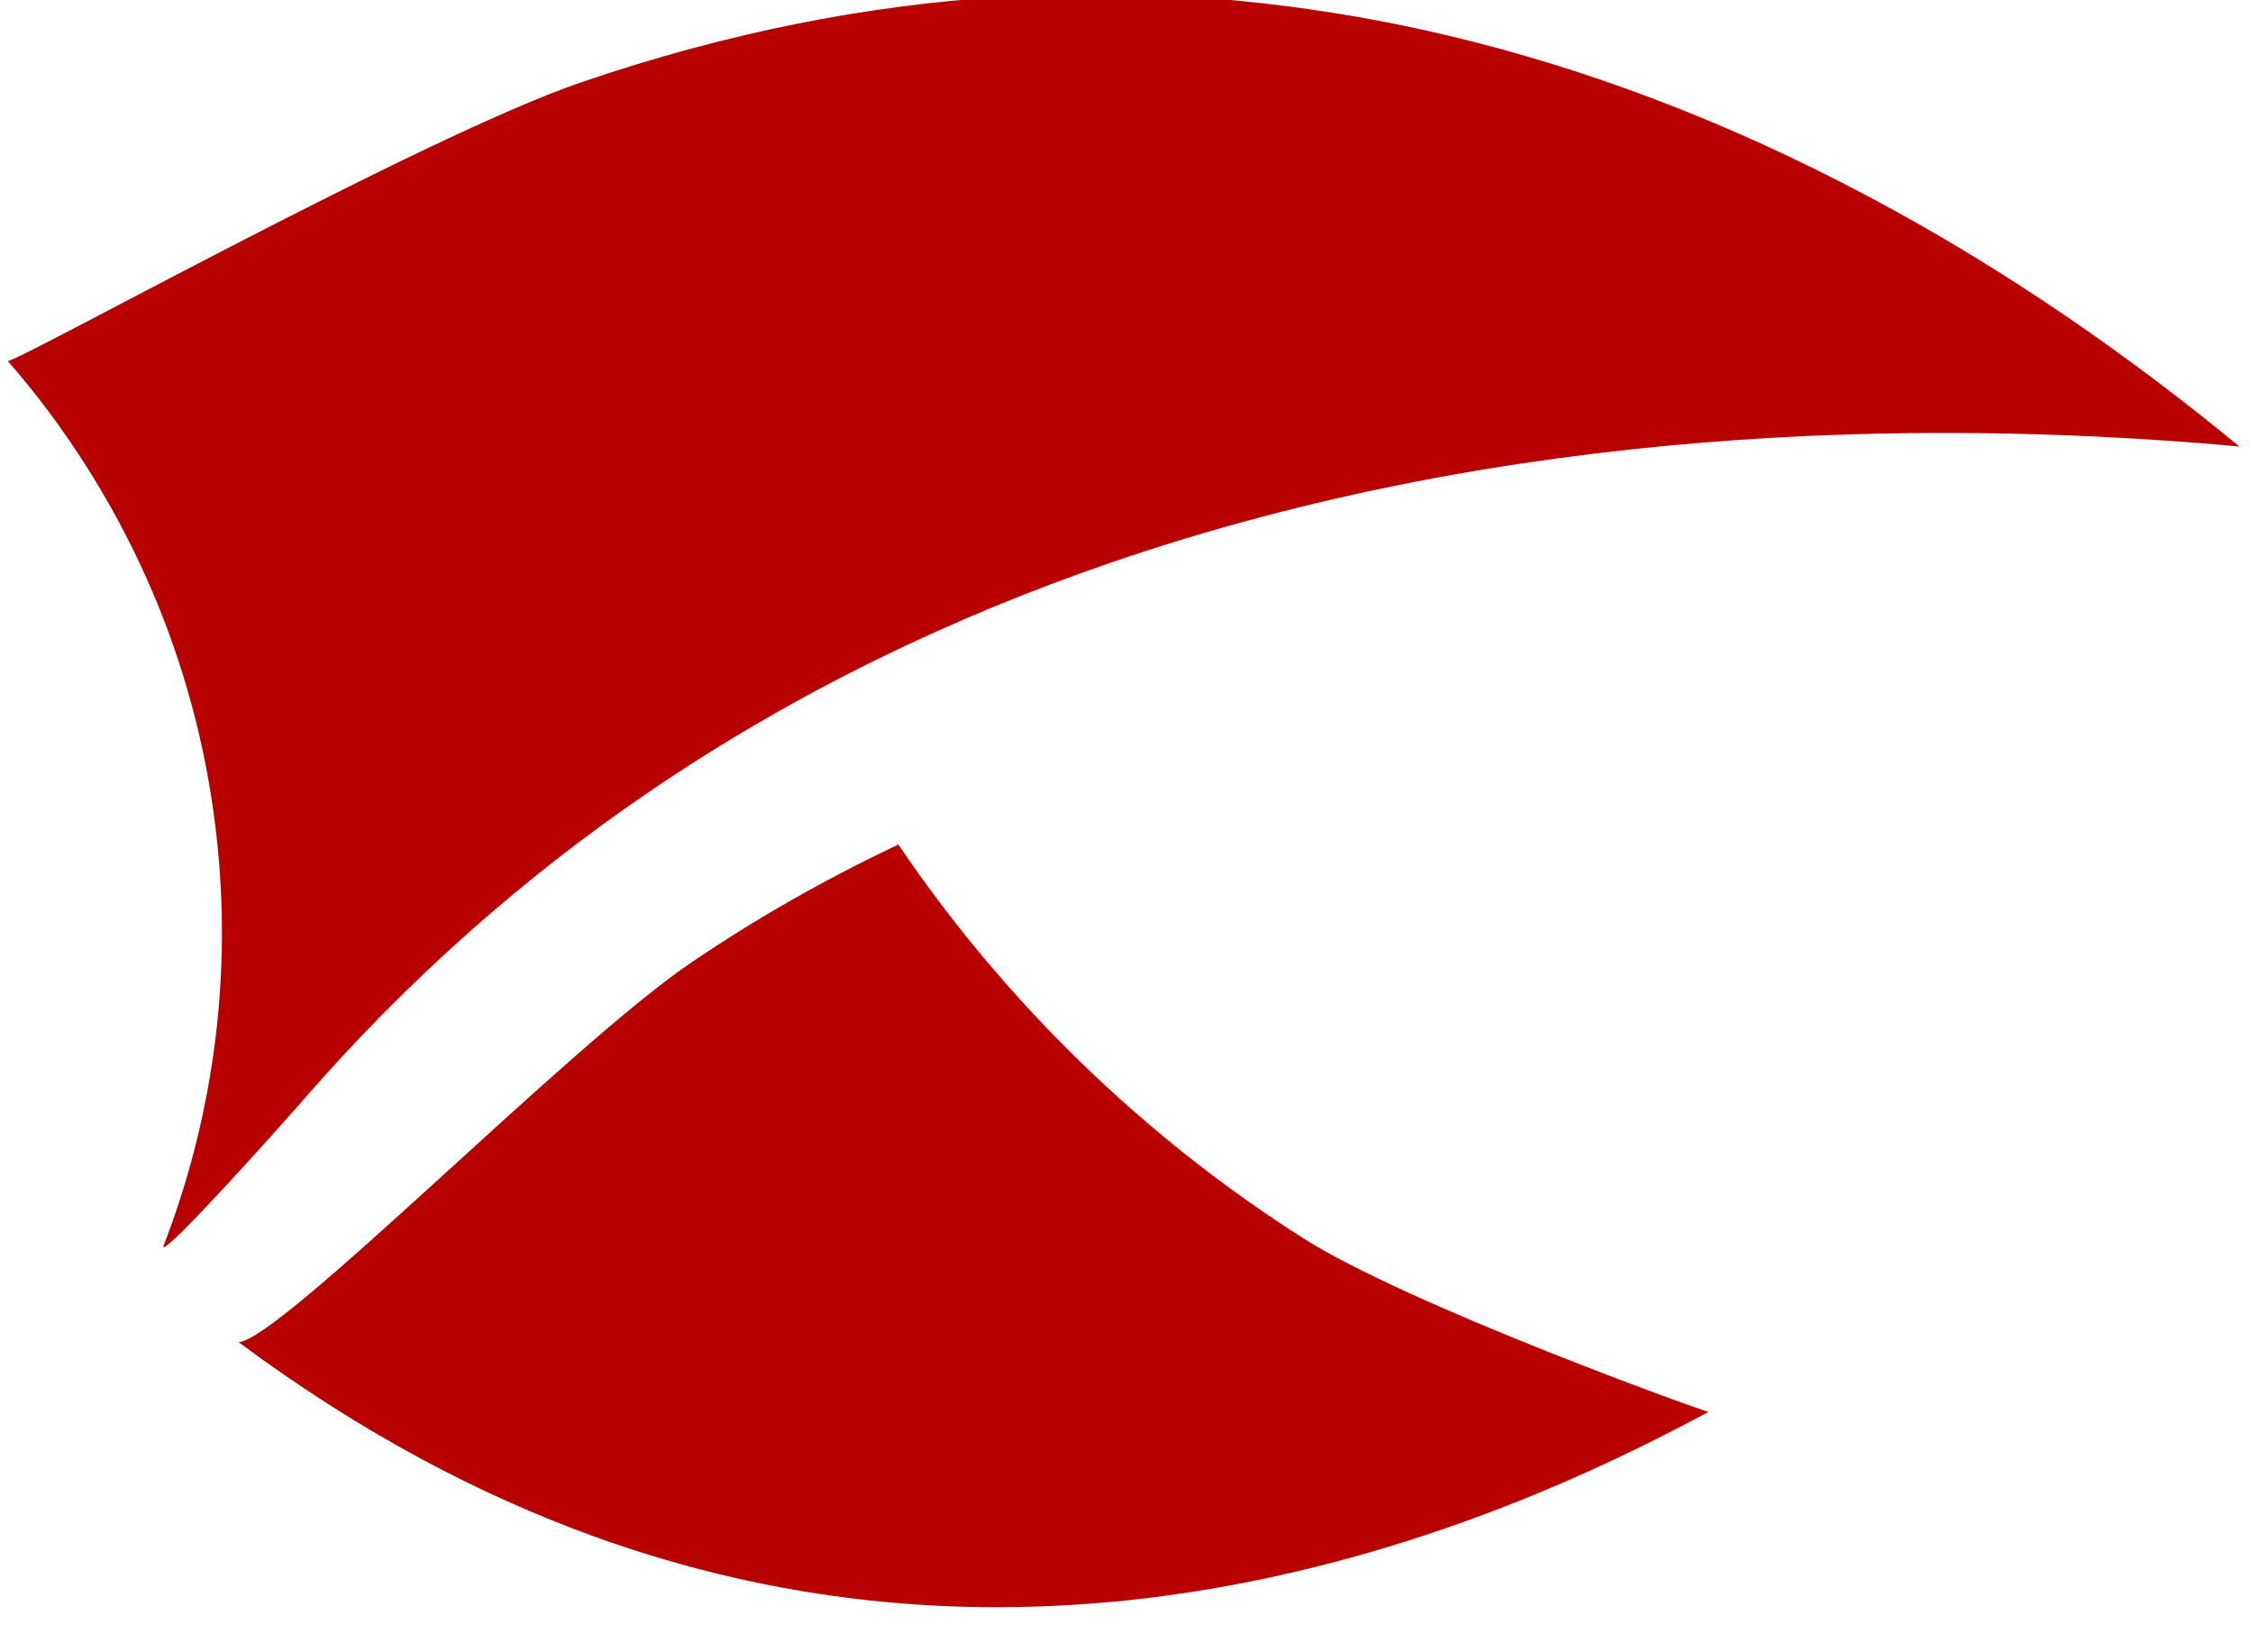 <?xml version="1.0" encoding="UTF-8" standalone="no"?>
<!DOCTYPE svg PUBLIC "-//W3C//DTD SVG 1.1//EN" "http://www.w3.org/Graphics/SVG/1.1/DTD/svg11.dtd">
<svg width="100%" height="100%" viewBox="0 0 30 22" version="1.1" xmlns="http://www.w3.org/2000/svg" xmlns:xlink="http://www.w3.org/1999/xlink" xml:space="preserve" xmlns:serif="http://www.serif.com/" style="fill-rule:evenodd;clip-rule:evenodd;stroke-linejoin:round;stroke-miterlimit:2;">
    <g transform="matrix(1,0,0,1,-391.338,-21.157)">
        <g transform="matrix(0.008,0,0,0.008,402.222,12.616)">
            <path d="M809.156,3128.81C981.372,3238.25 1462.83,3412.34 1483.1,3417.47C1352.53,3487.98 1204.22,3556.72 1042.34,3612.29C878.266,3668.71 700.988,3711.76 515.221,3731.2C236.256,3760.11 -60.591,3737.08 -371.324,3625C-563.024,3555.59 -761.071,3451.76 -963.326,3301.48C-891.39,3295.88 -414.889,2809.23 -212.059,2671.04C-100.145,2594.82 15.975,2529.52 134.736,2473.19C256.942,2654.18 471.401,2914.03 809.156,3128.81ZM-1347.51,1668.52C-1325.02,1666.86 -655.931,1294.95 -394.995,1205.23C94.063,1037.6 535.169,1026.84 933.514,1102.02C1232,1158.68 1506.08,1265.24 1750.03,1394.97C1987.07,1520.88 2194.61,1668.7 2366.97,1810.9C2358.23,1810.08 2349.82,1809.18 2340.97,1808.43C2086.26,1786.56 1790.43,1778.49 1474.35,1804.21C1158.36,1829.96 821.819,1889.48 486.92,2004.55C225.973,2094.23 -34.004,2217.89 -280.199,2385.58C-483.855,2524.18 -677.584,2693.54 -854.121,2896.4C-891.042,2938.83 -1080.93,3151.49 -1089.08,3143.25C-1008.36,2935.2 -975.344,2707.13 -998.201,2477.26C-1009.1,2367.6 -1032.31,2257.6 -1069.63,2149.19C-1106.86,2040.75 -1156.19,1939.7 -1215.01,1846.55C-1254.89,1783.35 -1299.19,1723.9 -1347.51,1668.52Z" style="fill:rgb(185,0,0);"/>
        </g>
    </g>
</svg>
